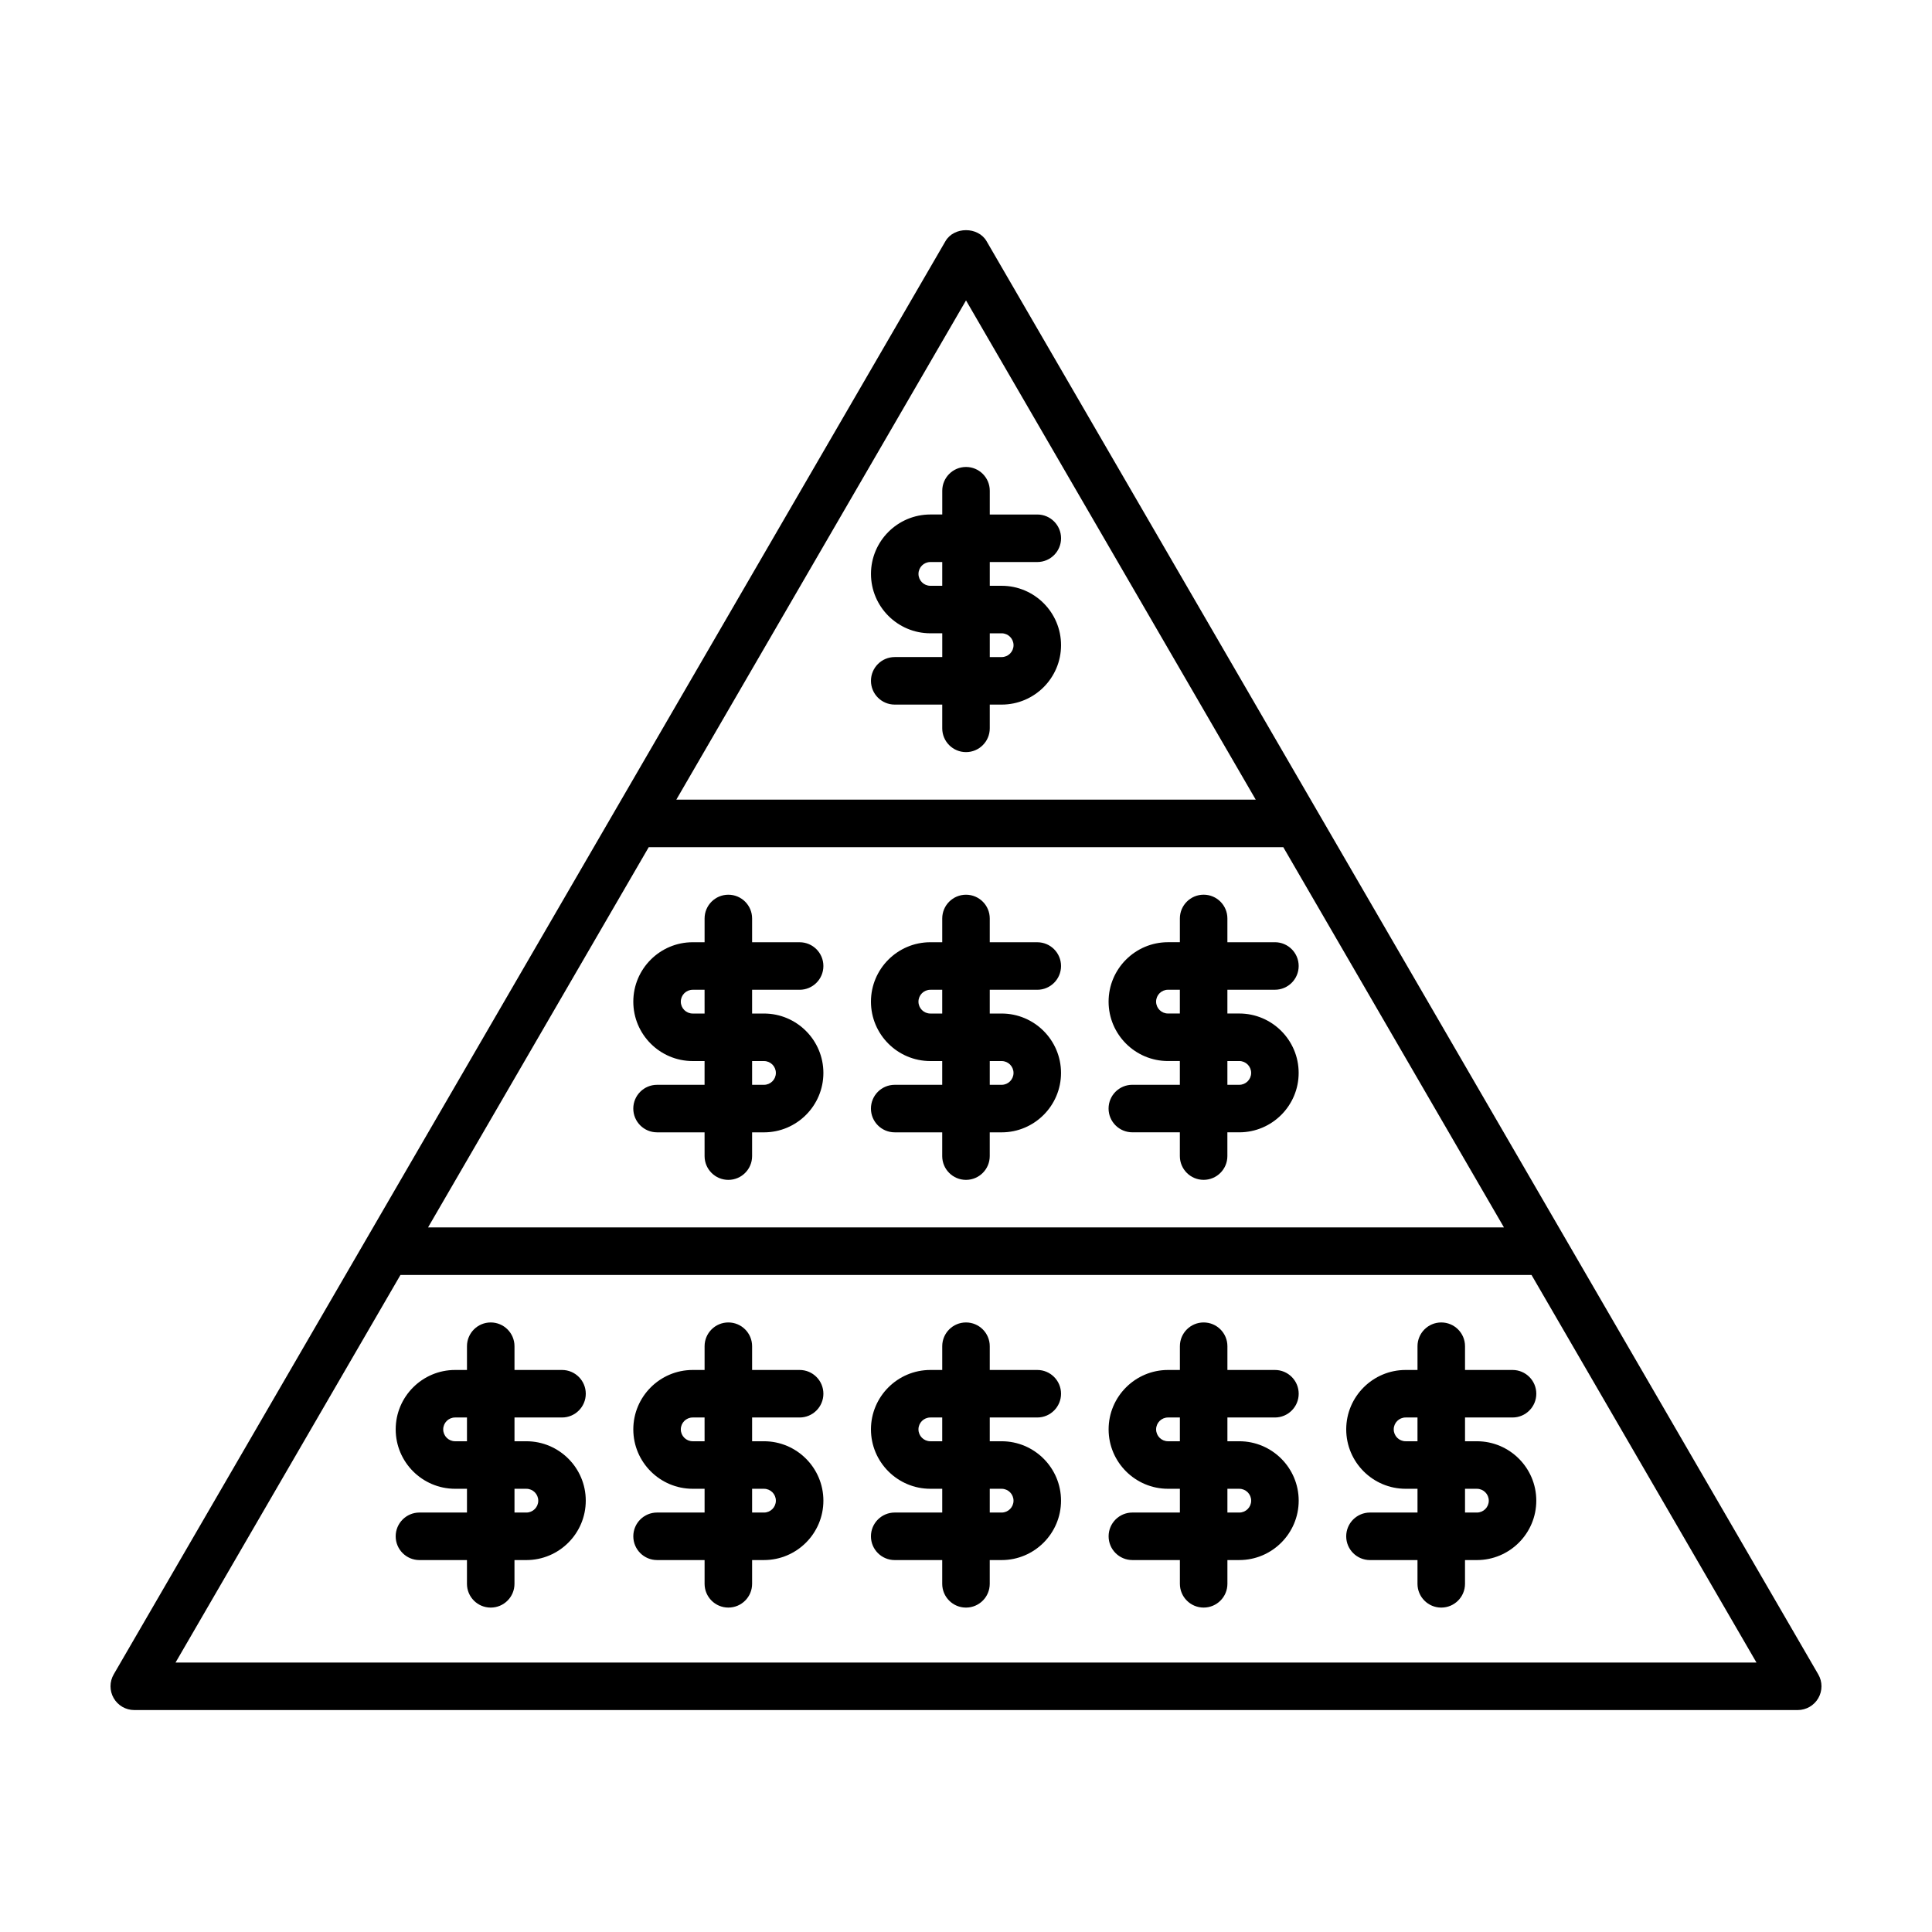 <?xml version="1.0" encoding="UTF-8"?>
<!-- The Best Svg Icon site in the world: iconSvg.co, Visit us! https://iconsvg.co -->
<svg fill="#000000" width="800px" height="800px" version="1.1" viewBox="144 144 512 512" xmlns="http://www.w3.org/2000/svg">
 <g>
  <path d="m409.45 299.24h-3.148v-6.297h12.594c3.477 0 6.297-2.82 6.297-6.297 0-3.477-2.82-6.297-6.297-6.297h-12.594v-6.301c0-3.477-2.82-6.297-6.297-6.297s-6.297 2.82-6.297 6.297v6.297h-3.148c-8.68 0-15.742 7.062-15.742 15.742 0 8.68 7.062 15.742 15.742 15.742h3.148v6.297h-12.594c-3.481 0.004-6.301 2.824-6.301 6.301 0 3.477 2.82 6.297 6.297 6.297h12.594v6.297c0 3.477 2.82 6.297 6.297 6.297 3.477 0 6.297-2.82 6.297-6.297v-6.297h3.148c8.68 0 15.742-7.062 15.742-15.742 0.004-8.68-7.059-15.742-15.738-15.742zm-15.746 0h-3.148c-1.738 0-3.148-1.41-3.148-3.148 0-1.738 1.41-3.148 3.148-3.148h3.148zm15.746 18.891h-3.148v-6.297h3.148c1.738 0 3.148 1.41 3.148 3.148s-1.41 3.148-3.148 3.148z"/>
  <path d="m418.89 406.3c3.477 0 6.297-2.82 6.297-6.297s-2.82-6.297-6.297-6.297h-12.594v-6.301c0-3.477-2.82-6.297-6.297-6.297s-6.297 2.82-6.297 6.297v6.297h-3.148c-8.68 0-15.742 7.062-15.742 15.742-0.004 8.684 7.059 15.746 15.738 15.746h3.148v6.297h-12.594c-3.477 0-6.297 2.82-6.297 6.297s2.82 6.297 6.297 6.297h12.594v6.301c0 3.477 2.82 6.297 6.297 6.297 3.477 0 6.297-2.82 6.297-6.297v-6.297h3.148c8.68 0 15.742-7.062 15.742-15.742 0.004-8.684-7.059-15.746-15.738-15.746h-3.148v-6.297zm-25.191 6.297h-3.148c-1.738 0-3.148-1.41-3.148-3.148 0-1.738 1.41-3.148 3.148-3.148h3.148zm15.746 12.594c1.738 0 3.148 1.41 3.148 3.148 0 1.738-1.41 3.148-3.148 3.148l-3.148 0.004v-6.301z"/>
  <path d="m355.91 406.3c3.477 0 6.297-2.82 6.297-6.297s-2.82-6.297-6.297-6.297h-12.594v-6.301c0-3.477-2.82-6.297-6.297-6.297-3.477 0-6.297 2.82-6.297 6.297v6.297h-3.148c-8.68 0-15.742 7.062-15.742 15.742-0.004 8.684 7.059 15.746 15.738 15.746h3.148v6.297h-12.594c-3.477 0-6.297 2.82-6.297 6.297s2.82 6.297 6.297 6.297h12.594l0.004 6.301c0 3.477 2.82 6.297 6.297 6.297 3.477 0 6.297-2.82 6.297-6.297v-6.297h3.148c8.68 0 15.742-7.062 15.742-15.742 0-8.684-7.062-15.746-15.742-15.746h-3.148v-6.297zm-25.188 6.297h-3.148c-1.742 0-3.152-1.41-3.152-3.148 0-1.738 1.41-3.148 3.148-3.148h3.148zm15.742 12.594c1.738 0 3.148 1.414 3.148 3.148 0 1.738-1.41 3.148-3.148 3.148l-3.148 0.004v-6.301z"/>
  <path d="m472.42 412.59h-3.148v-6.297h12.594c3.477 0 6.297-2.82 6.297-6.297s-2.82-6.297-6.297-6.297h-12.594v-6.301c0-3.477-2.82-6.297-6.297-6.297-3.477 0-6.297 2.82-6.297 6.297v6.297h-3.148c-8.68 0-15.742 7.062-15.742 15.742-0.004 8.684 7.059 15.746 15.738 15.746h3.148v6.297h-12.594c-3.477 0-6.297 2.82-6.297 6.297s2.82 6.297 6.297 6.297h12.594v6.301c0 3.477 2.82 6.297 6.297 6.297 3.477 0 6.297-2.82 6.297-6.297v-6.297h3.148c8.68 0 15.742-7.062 15.742-15.742 0.004-8.684-7.059-15.746-15.738-15.746zm-15.746 0h-3.148c-1.738 0-3.148-1.41-3.148-3.148 0-1.738 1.41-3.148 3.148-3.148h3.148zm15.746 18.895h-3.148v-6.301h3.148c1.738 0 3.148 1.414 3.148 3.148 0 1.738-1.41 3.152-3.148 3.152z"/>
  <path d="m481.87 519.65c3.477 0 6.297-2.82 6.297-6.297 0-3.477-2.82-6.297-6.297-6.297h-12.594v-6.297c0-3.477-2.82-6.297-6.297-6.297-3.477 0-6.297 2.82-6.297 6.297v6.297h-3.148c-8.68 0-15.742 7.062-15.742 15.742 0 8.68 7.062 15.742 15.742 15.742h3.148v6.297h-12.594c-3.477 0-6.297 2.82-6.297 6.297 0 3.477 2.82 6.297 6.297 6.297h12.594v6.297c0 3.477 2.82 6.297 6.297 6.297 3.477 0 6.297-2.82 6.297-6.297v-6.297h3.148c8.68 0 15.742-7.062 15.742-15.742 0-8.676-7.062-15.742-15.742-15.742h-3.148v-6.297zm-25.191 6.297h-3.148c-1.738 0-3.148-1.41-3.148-3.148s1.41-3.148 3.148-3.148h3.148zm15.746 12.598c1.738 0 3.148 1.41 3.148 3.148 0 1.738-1.41 3.148-3.148 3.148h-3.148v-6.297z"/>
  <path d="m544.84 519.65c3.477 0 6.297-2.82 6.297-6.297 0-3.477-2.82-6.297-6.297-6.297h-12.594v-6.297c0-3.477-2.82-6.297-6.297-6.297s-6.297 2.82-6.297 6.297v6.297h-3.148c-8.68 0-15.742 7.062-15.742 15.742 0 8.68 7.062 15.742 15.742 15.742h3.148v6.297h-12.594c-3.481 0.004-6.301 2.824-6.301 6.301s2.82 6.297 6.297 6.297h12.594v6.297c0 3.477 2.82 6.297 6.297 6.297 3.477 0 6.297-2.82 6.297-6.297v-6.297h3.148c8.68 0 15.742-7.062 15.742-15.742 0.004-8.68-7.059-15.746-15.738-15.746h-3.148v-6.297zm-25.191 6.297h-3.148c-1.738 0-3.148-1.41-3.148-3.148s1.41-3.148 3.148-3.148h3.148zm15.746 12.598c1.738 0 3.148 1.41 3.148 3.148 0 1.738-1.41 3.148-3.148 3.148h-3.148v-6.297z"/>
  <path d="m355.91 519.65c3.477 0 6.297-2.82 6.297-6.297 0-3.477-2.82-6.297-6.297-6.297h-12.594v-6.297c0-3.477-2.82-6.297-6.297-6.297-3.477 0-6.297 2.82-6.297 6.297v6.297h-3.148c-8.68 0-15.742 7.062-15.742 15.742 0 8.68 7.062 15.742 15.742 15.742h3.148v6.297h-12.594c-3.477 0-6.297 2.82-6.297 6.297 0 3.477 2.82 6.297 6.297 6.297h12.594v6.297c0 3.477 2.82 6.297 6.297 6.297 3.477 0 6.297-2.82 6.297-6.297v-6.297h3.148c8.68 0 15.742-7.062 15.742-15.742 0-8.676-7.062-15.742-15.742-15.742h-3.148v-6.297zm-25.188 6.297h-3.148c-1.742 0-3.152-1.41-3.152-3.148s1.41-3.148 3.148-3.148h3.148zm15.742 12.598c1.738 0 3.148 1.41 3.148 3.148 0 1.738-1.41 3.148-3.148 3.148h-3.148v-6.297z"/>
  <path d="m292.94 519.65c3.477 0 6.297-2.82 6.297-6.297 0-3.477-2.82-6.297-6.297-6.297h-12.594v-6.297c0-3.477-2.82-6.297-6.297-6.297s-6.297 2.82-6.297 6.297v6.297h-3.148c-8.68 0-15.742 7.062-15.742 15.742 0 8.68 7.062 15.742 15.742 15.742h3.148v6.297h-12.594c-3.481 0.004-6.301 2.824-6.301 6.301s2.82 6.297 6.297 6.297h12.594v6.297c0 3.477 2.82 6.297 6.297 6.297 3.477 0 6.297-2.82 6.297-6.297v-6.297h3.148c8.68 0 15.742-7.062 15.742-15.742 0.008-8.68-7.059-15.746-15.738-15.746h-3.148v-6.297zm-25.188 6.297h-3.148c-1.738 0-3.148-1.41-3.148-3.148s1.41-3.148 3.148-3.148h3.148zm15.742 12.598c1.738 0 3.148 1.41 3.148 3.148 0 1.738-1.41 3.148-3.148 3.148h-3.148v-6.297z"/>
  <path d="m418.89 519.65c3.477 0 6.297-2.82 6.297-6.297 0-3.477-2.82-6.297-6.297-6.297h-12.594v-6.297c0-3.477-2.82-6.297-6.297-6.297s-6.297 2.82-6.297 6.297v6.297h-3.148c-8.68 0-15.742 7.062-15.742 15.742 0 8.68 7.062 15.742 15.742 15.742h3.148v6.297h-12.594c-3.481 0.004-6.301 2.824-6.301 6.301s2.82 6.297 6.297 6.297h12.594v6.297c0 3.477 2.82 6.297 6.297 6.297 3.477 0 6.297-2.82 6.297-6.297v-6.297h3.148c8.68 0 15.742-7.062 15.742-15.742 0.004-8.68-7.059-15.746-15.738-15.746h-3.148v-6.297zm-25.191 6.297h-3.148c-1.738 0-3.148-1.41-3.148-3.148s1.41-3.148 3.148-3.148h3.148zm15.746 12.598c1.738 0 3.148 1.41 3.148 3.148 0 1.738-1.41 3.148-3.148 3.148h-3.148v-6.297z"/>
  <path d="m405.45 207.91c-2.254-3.883-8.641-3.883-10.891 0l-220.42 379.81c-1.133 1.949-1.133 4.352-0.012 6.301 1.125 1.957 3.203 3.16 5.457 3.16h440.83c2.254 0 4.332-1.203 5.457-3.152 1.125-1.953 1.125-4.359-0.012-6.301zm-5.445 15.703 76.777 132.3h-153.55zm-84.086 144.9h168.17l58.473 100.76h-285.12zm-125.4 216.08 59.609-102.72h299.74l59.617 102.72z"/>
 </g>
</svg>